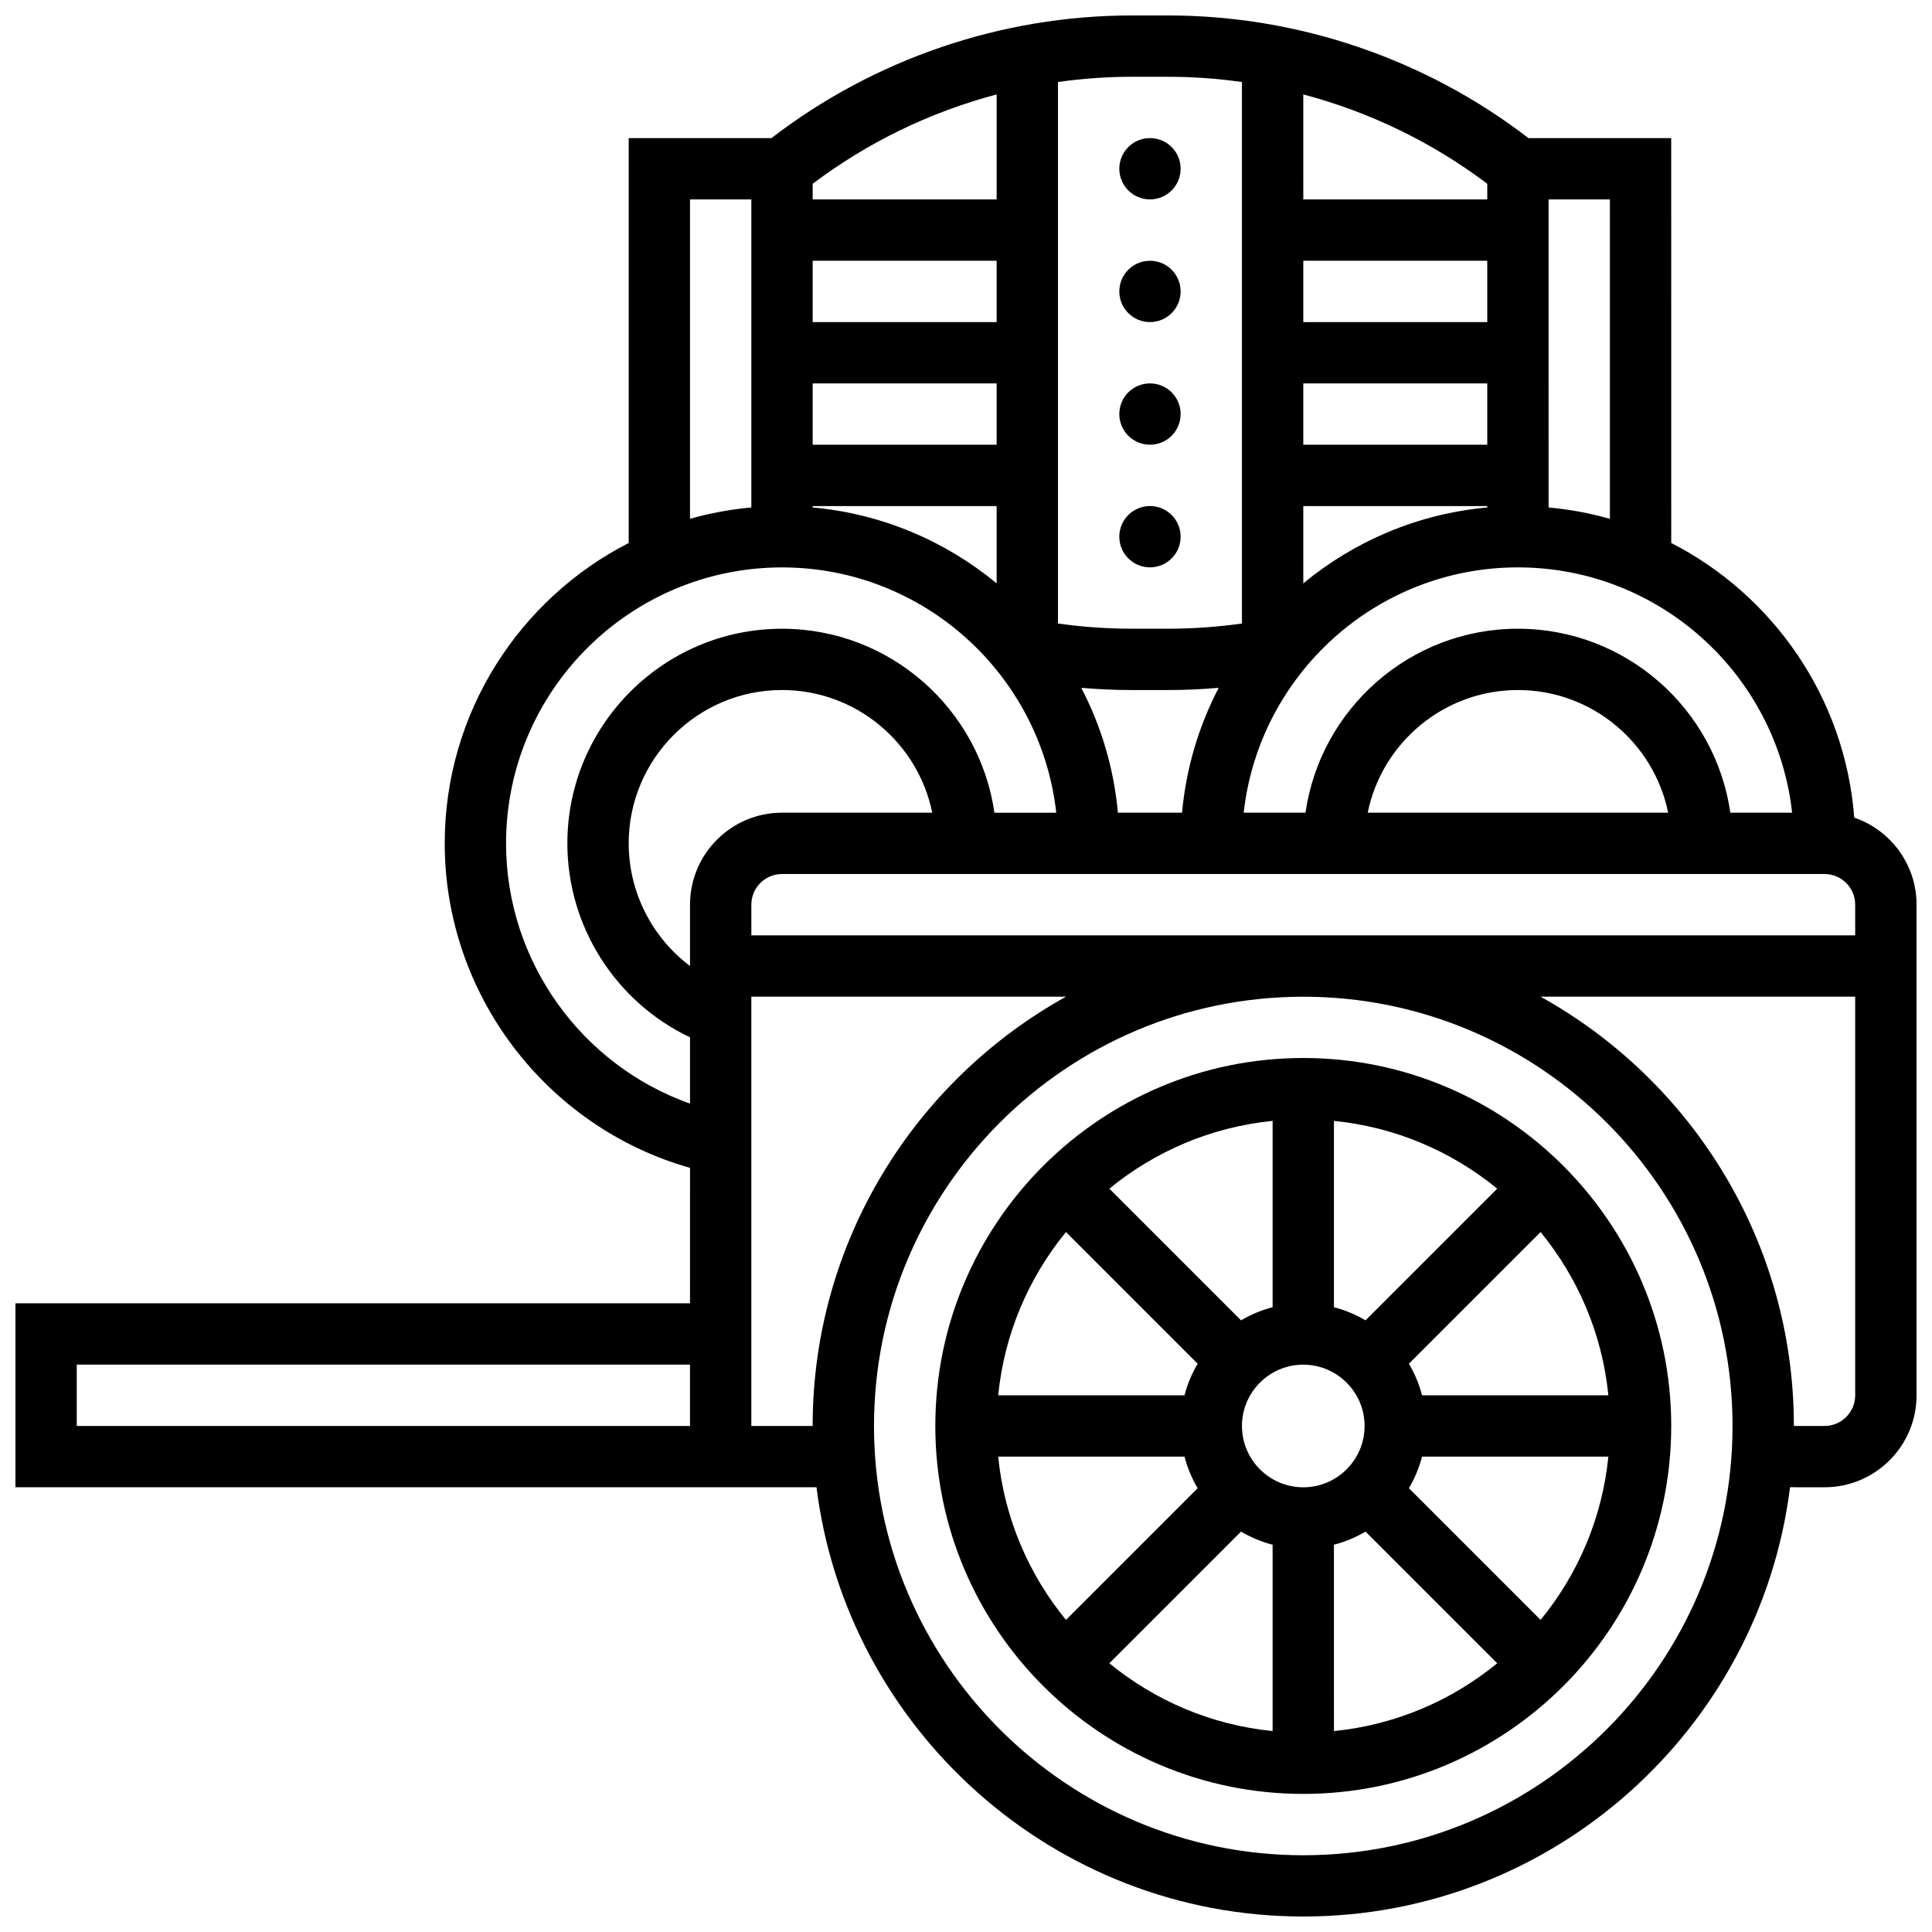 <?xml version="1.0" encoding="UTF-8"?>
<!-- Uploaded to: SVG Repo, www.svgrepo.com, Generator: SVG Repo Mixer Tools -->
<svg width="800px" height="800px" version="1.1" viewBox="144 144 512 512" xmlns="http://www.w3.org/2000/svg">
 <defs>
  <clipPath id="a">
   <path d="m148.09 148.09h503.81v503.81h-503.81z"/>
  </clipPath>
 </defs>
 <path d="m489.38 424.38c-53.77 0-97.512 43.742-97.512 97.512s43.742 97.512 97.512 97.512c53.77 0 97.512-43.742 97.512-97.512 0-53.766-43.742-97.512-97.512-97.512zm0 113.77c-8.961 0-16.25-7.293-16.25-16.25 0-8.961 7.293-16.25 16.25-16.25 8.961 0 16.25 7.293 16.25 16.25 0.004 8.957-7.289 16.25-16.25 16.25zm16.496-44.242c-2.586-1.527-5.394-2.715-8.371-3.484v-49.379c16.32 1.629 31.227 8.105 43.27 17.965zm-24.621-3.484c-2.977 0.77-5.785 1.957-8.371 3.484l-34.898-34.898c12.043-9.859 26.949-16.336 43.27-17.965zm-19.863 14.977c-1.527 2.586-2.715 5.394-3.484 8.371h-49.379c1.629-16.32 8.105-31.227 17.965-43.27zm-3.484 24.625c0.77 2.977 1.957 5.785 3.484 8.371l-34.898 34.898c-9.859-12.039-16.336-26.949-17.965-43.27l49.379-0.004zm14.977 19.863c2.586 1.527 5.394 2.715 8.371 3.484v49.379c-16.32-1.629-31.227-8.105-43.27-17.965zm24.625 3.484c2.977-0.77 5.785-1.957 8.371-3.484l34.898 34.898c-12.043 9.859-26.949 16.336-43.27 17.965l-0.004-49.379zm19.863-14.98c1.527-2.586 2.715-5.394 3.484-8.371h49.379c-1.629 16.32-8.105 31.227-17.965 43.27zm3.484-24.621c-0.77-2.977-1.957-5.785-3.484-8.371l34.898-34.898c9.859 12.039 16.336 26.949 17.965 43.27z"/>
 <g clip-path="url(#a)">
  <path d="m635.39 360.68c-2.406-31.77-21.492-58.949-48.496-72.789l-0.004-107.29h-37.828c-27.254-20.977-61.035-32.504-95.461-32.504h-9.703c-34.426 0-68.207 11.527-95.461 32.504h-37.828v107.29c-28.918 14.82-48.754 44.941-48.754 79.605 0 40.094 26.969 75.23 65.008 86l-0.004 35.887h-178.77v48.754h212.29c8.023 64.047 62.816 113.76 129 113.76 66.188 0 120.98-49.715 129-113.76l9.148 0.004c13.441 0 24.379-10.938 24.379-24.379l-0.004-130.02c0-10.688-6.918-19.785-16.508-23.066zm-308.53 39.32c-10.031-7.543-16.25-19.512-16.25-32.508 0-22.402 18.227-40.629 40.629-40.629 19.621 0 36.035 13.98 39.812 32.504h-39.812c-13.441 0-24.379 10.938-24.379 24.379zm16.254-16.254c0-4.481 3.644-8.125 8.125-8.125h276.28c4.481 0 8.125 3.644 8.125 8.125v8.125h-292.53zm16.25-170.64h48.754v16.25h-48.754zm0 32.504h48.754v16.25h-48.754zm48.758-48.758h-48.754v-4.144c14.586-11.016 31.203-19.039 48.754-23.684zm-48.758 81.262h48.754v20.484c-13.504-11.168-30.332-18.445-48.754-20.113zm130.02-65.008h48.754v16.25h-48.754zm0 32.504h48.754v16.25h-48.754zm48.758 32.504v0.371c-18.422 1.668-35.254 8.945-48.754 20.113l-0.004-20.484zm0-81.262h-48.754l-0.004-27.828c17.551 4.644 34.172 12.668 48.754 23.684zm-97.887 162.52c-1.074-11.844-4.461-23.023-9.715-33.09 4.445 0.383 8.906 0.586 13.363 0.586h9.703c4.453 0 8.918-0.203 13.363-0.586-5.254 10.062-8.641 21.246-9.715 33.09zm66.199 0c3.777-18.523 20.191-32.504 39.812-32.504s36.035 13.98 39.812 32.504zm112.48 0h-16.379c-3.957-27.527-27.688-48.754-56.293-48.754s-52.336 21.227-56.293 48.754h-16.379c4.059-36.516 35.094-65.008 72.672-65.008 37.582 0 68.613 28.496 72.672 65.008zm-48.293-162.52v84.641c-5.238-1.488-10.672-2.5-16.25-3.004l-0.004-81.637zm-117.04-32.504c6.551 0 13.078 0.473 19.527 1.387v143.5c-6.469 0.91-13.004 1.379-19.527 1.379h-9.703c-6.523 0-13.059-0.469-19.527-1.379v-143.5c6.449-0.914 12.977-1.387 19.527-1.387zm-126.74 32.504h16.25v81.633c-5.578 0.504-11.016 1.52-16.25 3.004zm-48.754 170.65c0-40.324 32.809-73.133 73.133-73.133 37.578 0 68.613 28.492 72.672 65.008h-16.379c-3.957-27.527-27.688-48.754-56.293-48.754-31.363 0-56.883 25.516-56.883 56.883 0 22.094 12.848 42.066 32.504 51.395v17.566c-28.762-10.176-48.754-37.734-48.754-68.965zm-113.77 154.39v-16.25h162.52v16.25zm178.77 0v-113.76h83.387c-40 22.195-67.137 64.867-67.137 113.76zm146.27 113.77c-62.73 0-113.76-51.035-113.76-113.76 0-62.73 51.035-113.76 113.76-113.76 62.73 0 113.76 51.035 113.76 113.76 0.004 62.727-51.031 113.76-113.76 113.76zm138.14-113.77h-8.125c0-48.895-27.137-91.566-67.133-113.76h83.383v105.64c0 4.481-3.648 8.125-8.125 8.125z"/>
 </g>
 <path d="m456.88 188.72c0 4.488-3.637 8.125-8.125 8.125-4.488 0-8.125-3.637-8.125-8.125 0-4.488 3.637-8.125 8.125-8.125 4.488 0 8.125 3.637 8.125 8.125"/>
 <path d="m456.88 221.23c0 4.488-3.637 8.125-8.125 8.125-4.488 0-8.125-3.637-8.125-8.125 0-4.488 3.637-8.125 8.125-8.125 4.488 0 8.125 3.637 8.125 8.125"/>
 <path d="m456.88 253.73c0 4.488-3.637 8.125-8.125 8.125-4.488 0-8.125-3.637-8.125-8.125s3.637-8.125 8.125-8.125c4.488 0 8.125 3.637 8.125 8.125"/>
 <path d="m456.88 286.23c0 4.488-3.637 8.125-8.125 8.125-4.488 0-8.125-3.637-8.125-8.125s3.637-8.125 8.125-8.125c4.488 0 8.125 3.637 8.125 8.125"/>
</svg>